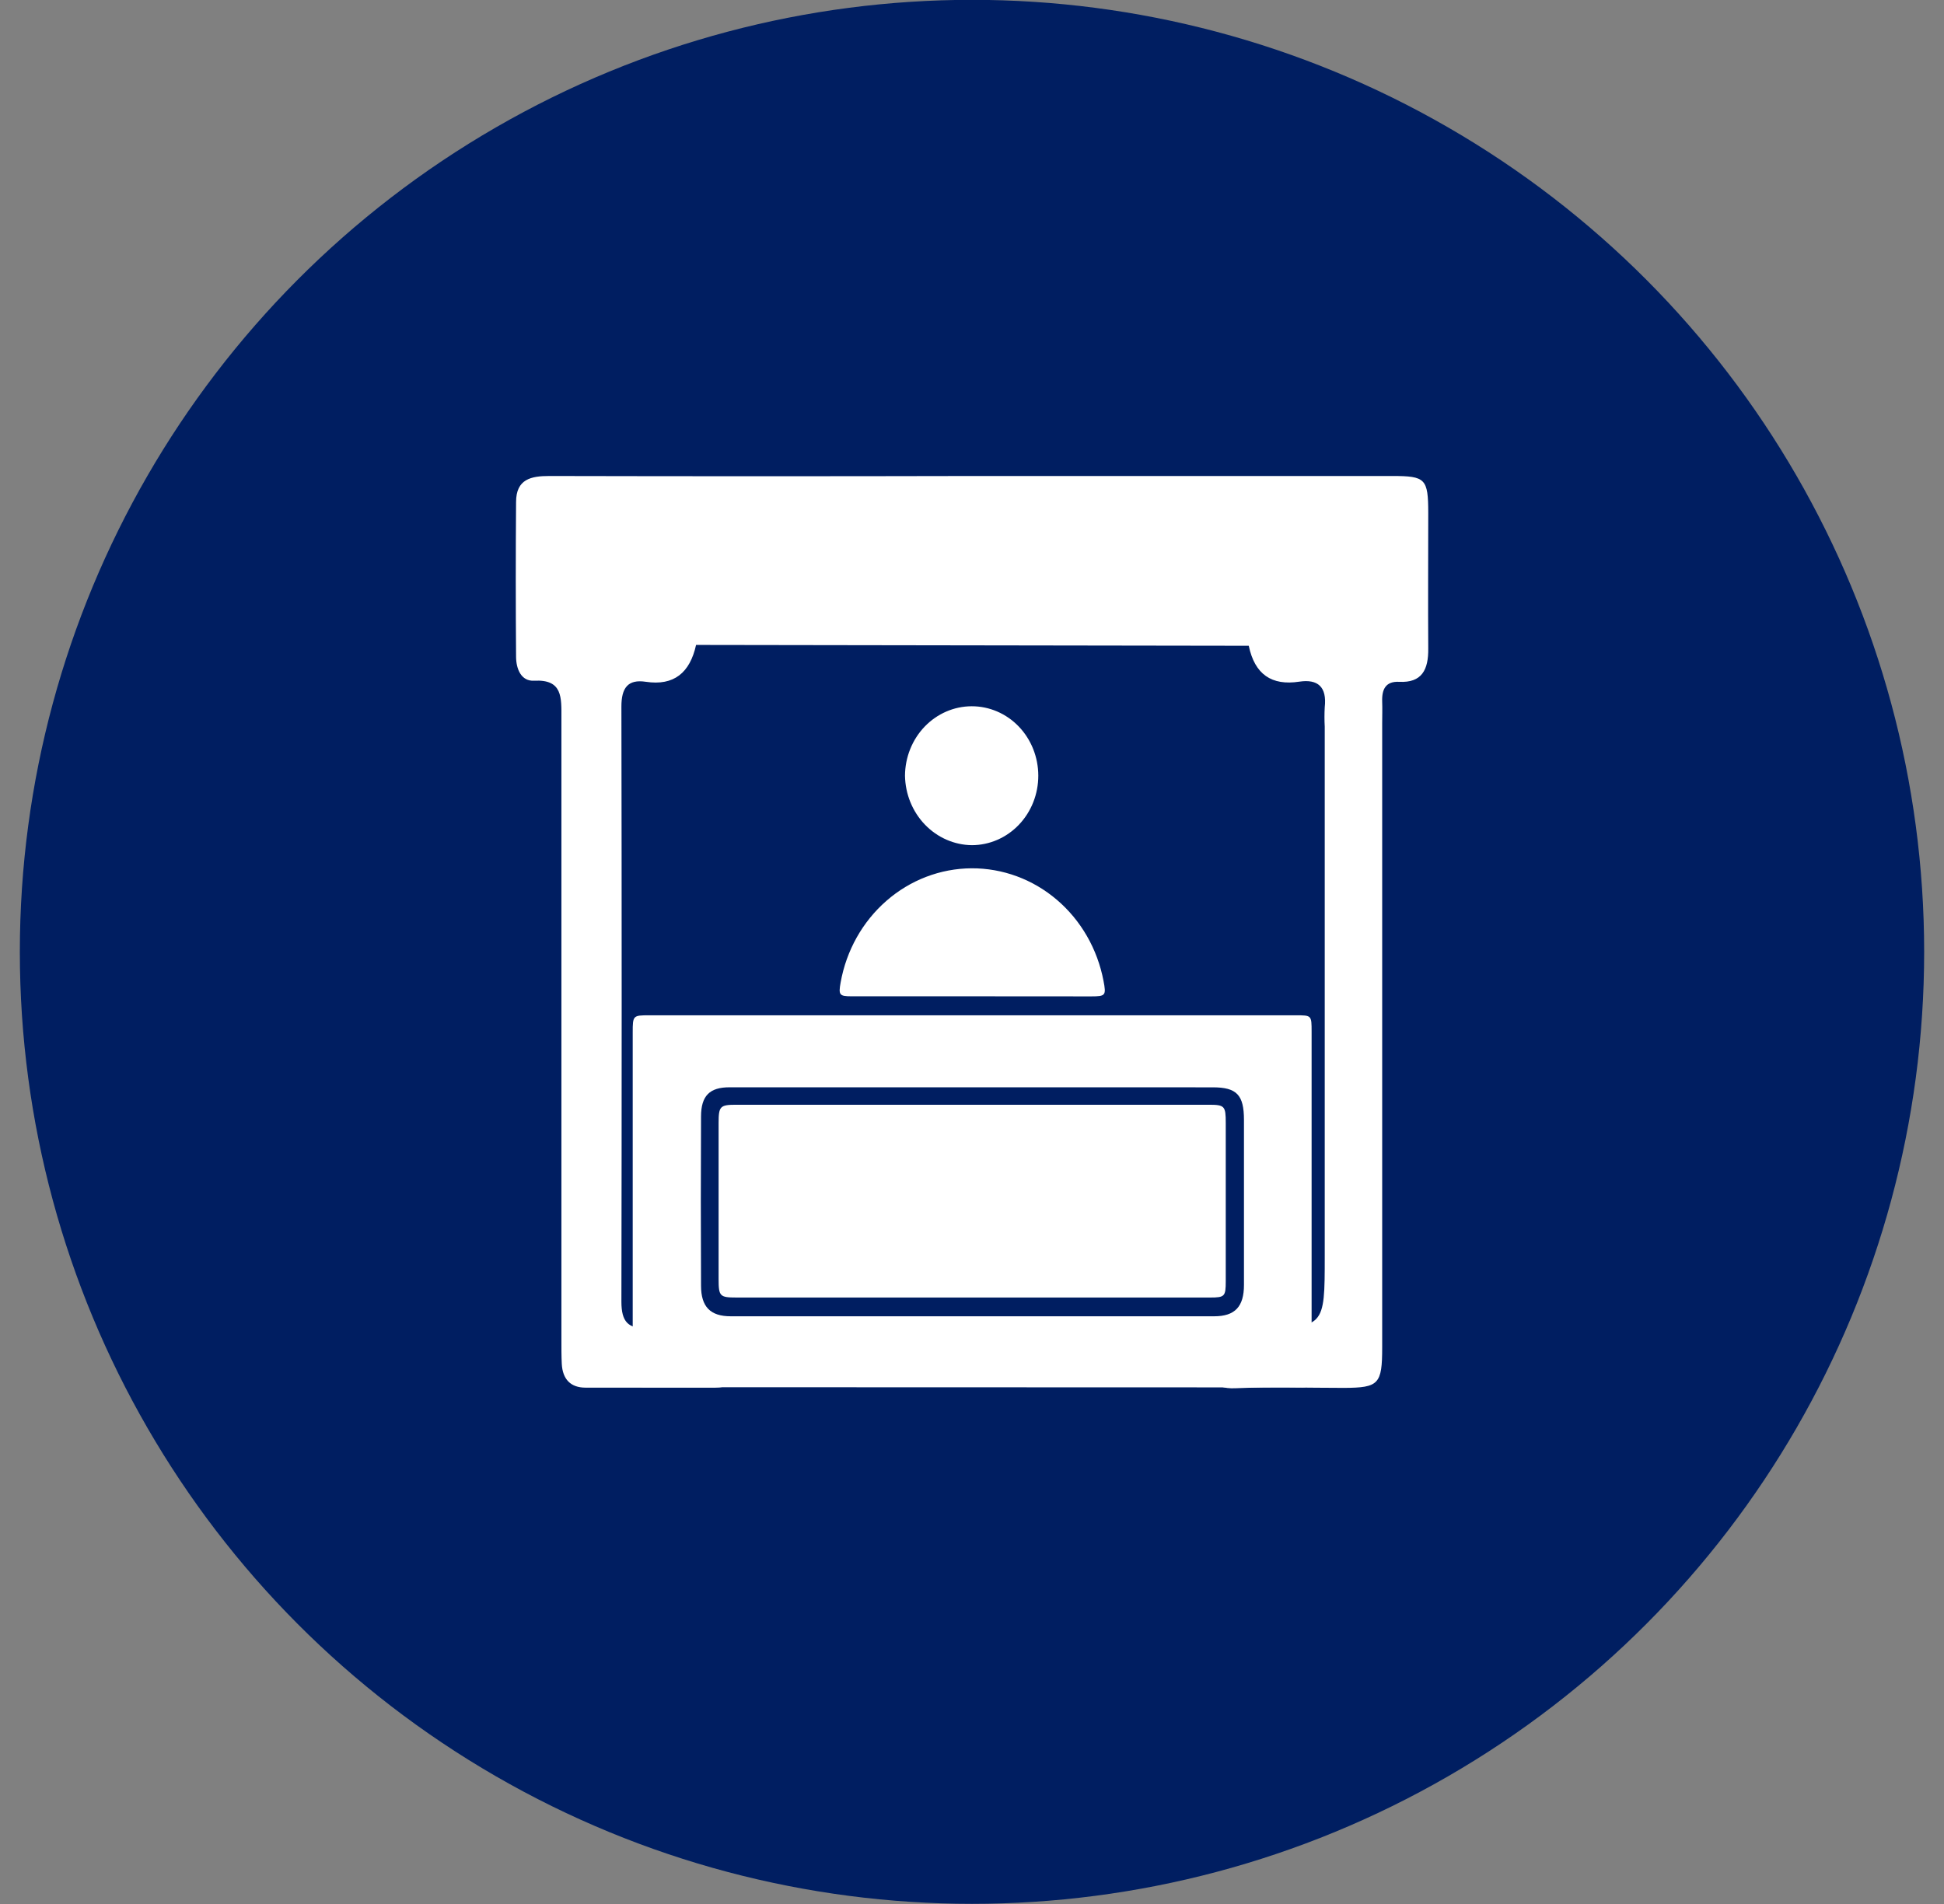 <?xml version="1.0" encoding="UTF-8"?> <svg xmlns="http://www.w3.org/2000/svg" width="49" height="48" viewBox="0 0 49 48" fill="none"><rect x="0" y="0" width="49" height="48" fill="#808080" stroke="none"/><circle cx="24.5" cy="23.996" r="24" fill="#001E61"></circle><path d="M17.545 16.259C17.39 16.961 16.987 17.295 16.278 17.188C15.826 17.119 15.662 17.342 15.663 17.816C15.672 22.814 15.672 27.814 15.663 32.815C15.663 33.321 15.831 33.505 16.311 33.479C16.874 33.449 17.44 33.489 18.004 33.471C18.495 33.455 18.527 33.779 18.507 34.154C18.487 34.528 18.624 34.984 18.027 34.983C16.938 34.983 15.848 34.983 14.758 34.983C14.385 34.983 14.181 34.773 14.16 34.384C14.15 34.181 14.151 33.978 14.151 33.774C14.151 28.553 14.151 23.33 14.151 18.107C14.151 17.587 14.186 17.122 13.464 17.161C13.135 17.179 13.01 16.863 13.008 16.559C12.998 15.259 12.998 13.958 13.008 12.657C13.008 12.077 13.387 11.999 13.85 12C17.41 12.008 20.971 12.008 24.531 12C28.053 12 31.575 12 35.097 12C35.932 12 35.999 12.068 36 12.934C36 14.072 35.992 15.21 36 16.349C36.007 16.887 35.837 17.218 35.268 17.189C34.929 17.172 34.828 17.373 34.839 17.688C34.846 17.87 34.839 18.053 34.839 18.236C34.839 23.478 34.839 28.722 34.839 33.967C34.839 34.896 34.754 34.985 33.878 34.989C32.964 34.989 32.048 34.959 31.135 34.998C30.546 35.024 30.469 34.713 30.471 34.212C30.473 33.711 30.56 33.408 31.112 33.472C31.306 33.483 31.501 33.483 31.696 33.472C33.391 33.472 33.391 33.472 33.391 31.671V18.319C33.382 18.157 33.382 17.994 33.391 17.831C33.449 17.316 33.217 17.114 32.749 17.185C32.054 17.291 31.627 17.003 31.476 16.28" fill="white"></path><path d="M16.347 34.972C15.949 34.972 15.948 34.972 15.948 34.561V26.026C15.948 25.603 15.955 25.596 16.361 25.596H32.665C33.059 25.596 33.06 25.596 33.06 26.01V34.578C33.06 34.975 33.06 34.977 32.678 34.977L16.347 34.972ZM24.504 27.411C22.464 27.411 20.424 27.411 18.386 27.411C17.888 27.411 17.672 27.625 17.67 28.143C17.663 29.566 17.663 30.989 17.67 32.411C17.67 32.945 17.904 33.184 18.42 33.184C22.481 33.184 26.542 33.184 30.603 33.184C31.13 33.184 31.355 32.94 31.355 32.393C31.355 31.006 31.355 29.62 31.355 28.233C31.355 27.603 31.173 27.412 30.569 27.412L24.504 27.411Z" fill="white"></path><path d="M24.504 25.117C23.492 25.117 22.48 25.117 21.468 25.117C21.155 25.117 21.132 25.084 21.189 24.767C21.333 23.962 21.741 23.235 22.343 22.71C22.944 22.185 23.702 21.895 24.486 21.89C25.271 21.886 26.032 22.166 26.639 22.684C27.247 23.202 27.662 23.925 27.815 24.729C27.885 25.094 27.868 25.119 27.506 25.119L24.504 25.117Z" fill="white"></path><path d="M24.491 17.805C24.936 17.804 25.363 17.987 25.678 18.315C25.993 18.643 26.17 19.088 26.171 19.553C26.172 20.017 25.996 20.463 25.682 20.792C25.368 21.121 24.942 21.306 24.497 21.307C24.053 21.302 23.628 21.116 23.314 20.789C22.999 20.462 22.819 20.019 22.811 19.556C22.814 19.091 22.992 18.647 23.306 18.319C23.621 17.991 24.047 17.806 24.491 17.805Z" fill="white"></path><path d="M18.564 32.711C18.143 32.711 18.113 32.68 18.113 32.244C18.113 30.932 18.113 29.619 18.113 28.306C18.113 27.892 18.151 27.851 18.552 27.851H30.468C30.869 27.851 30.896 27.883 30.896 28.31C30.896 29.641 30.896 30.972 30.896 32.302C30.896 32.683 30.869 32.711 30.506 32.711H18.564Z" fill="white"></path></svg> 
